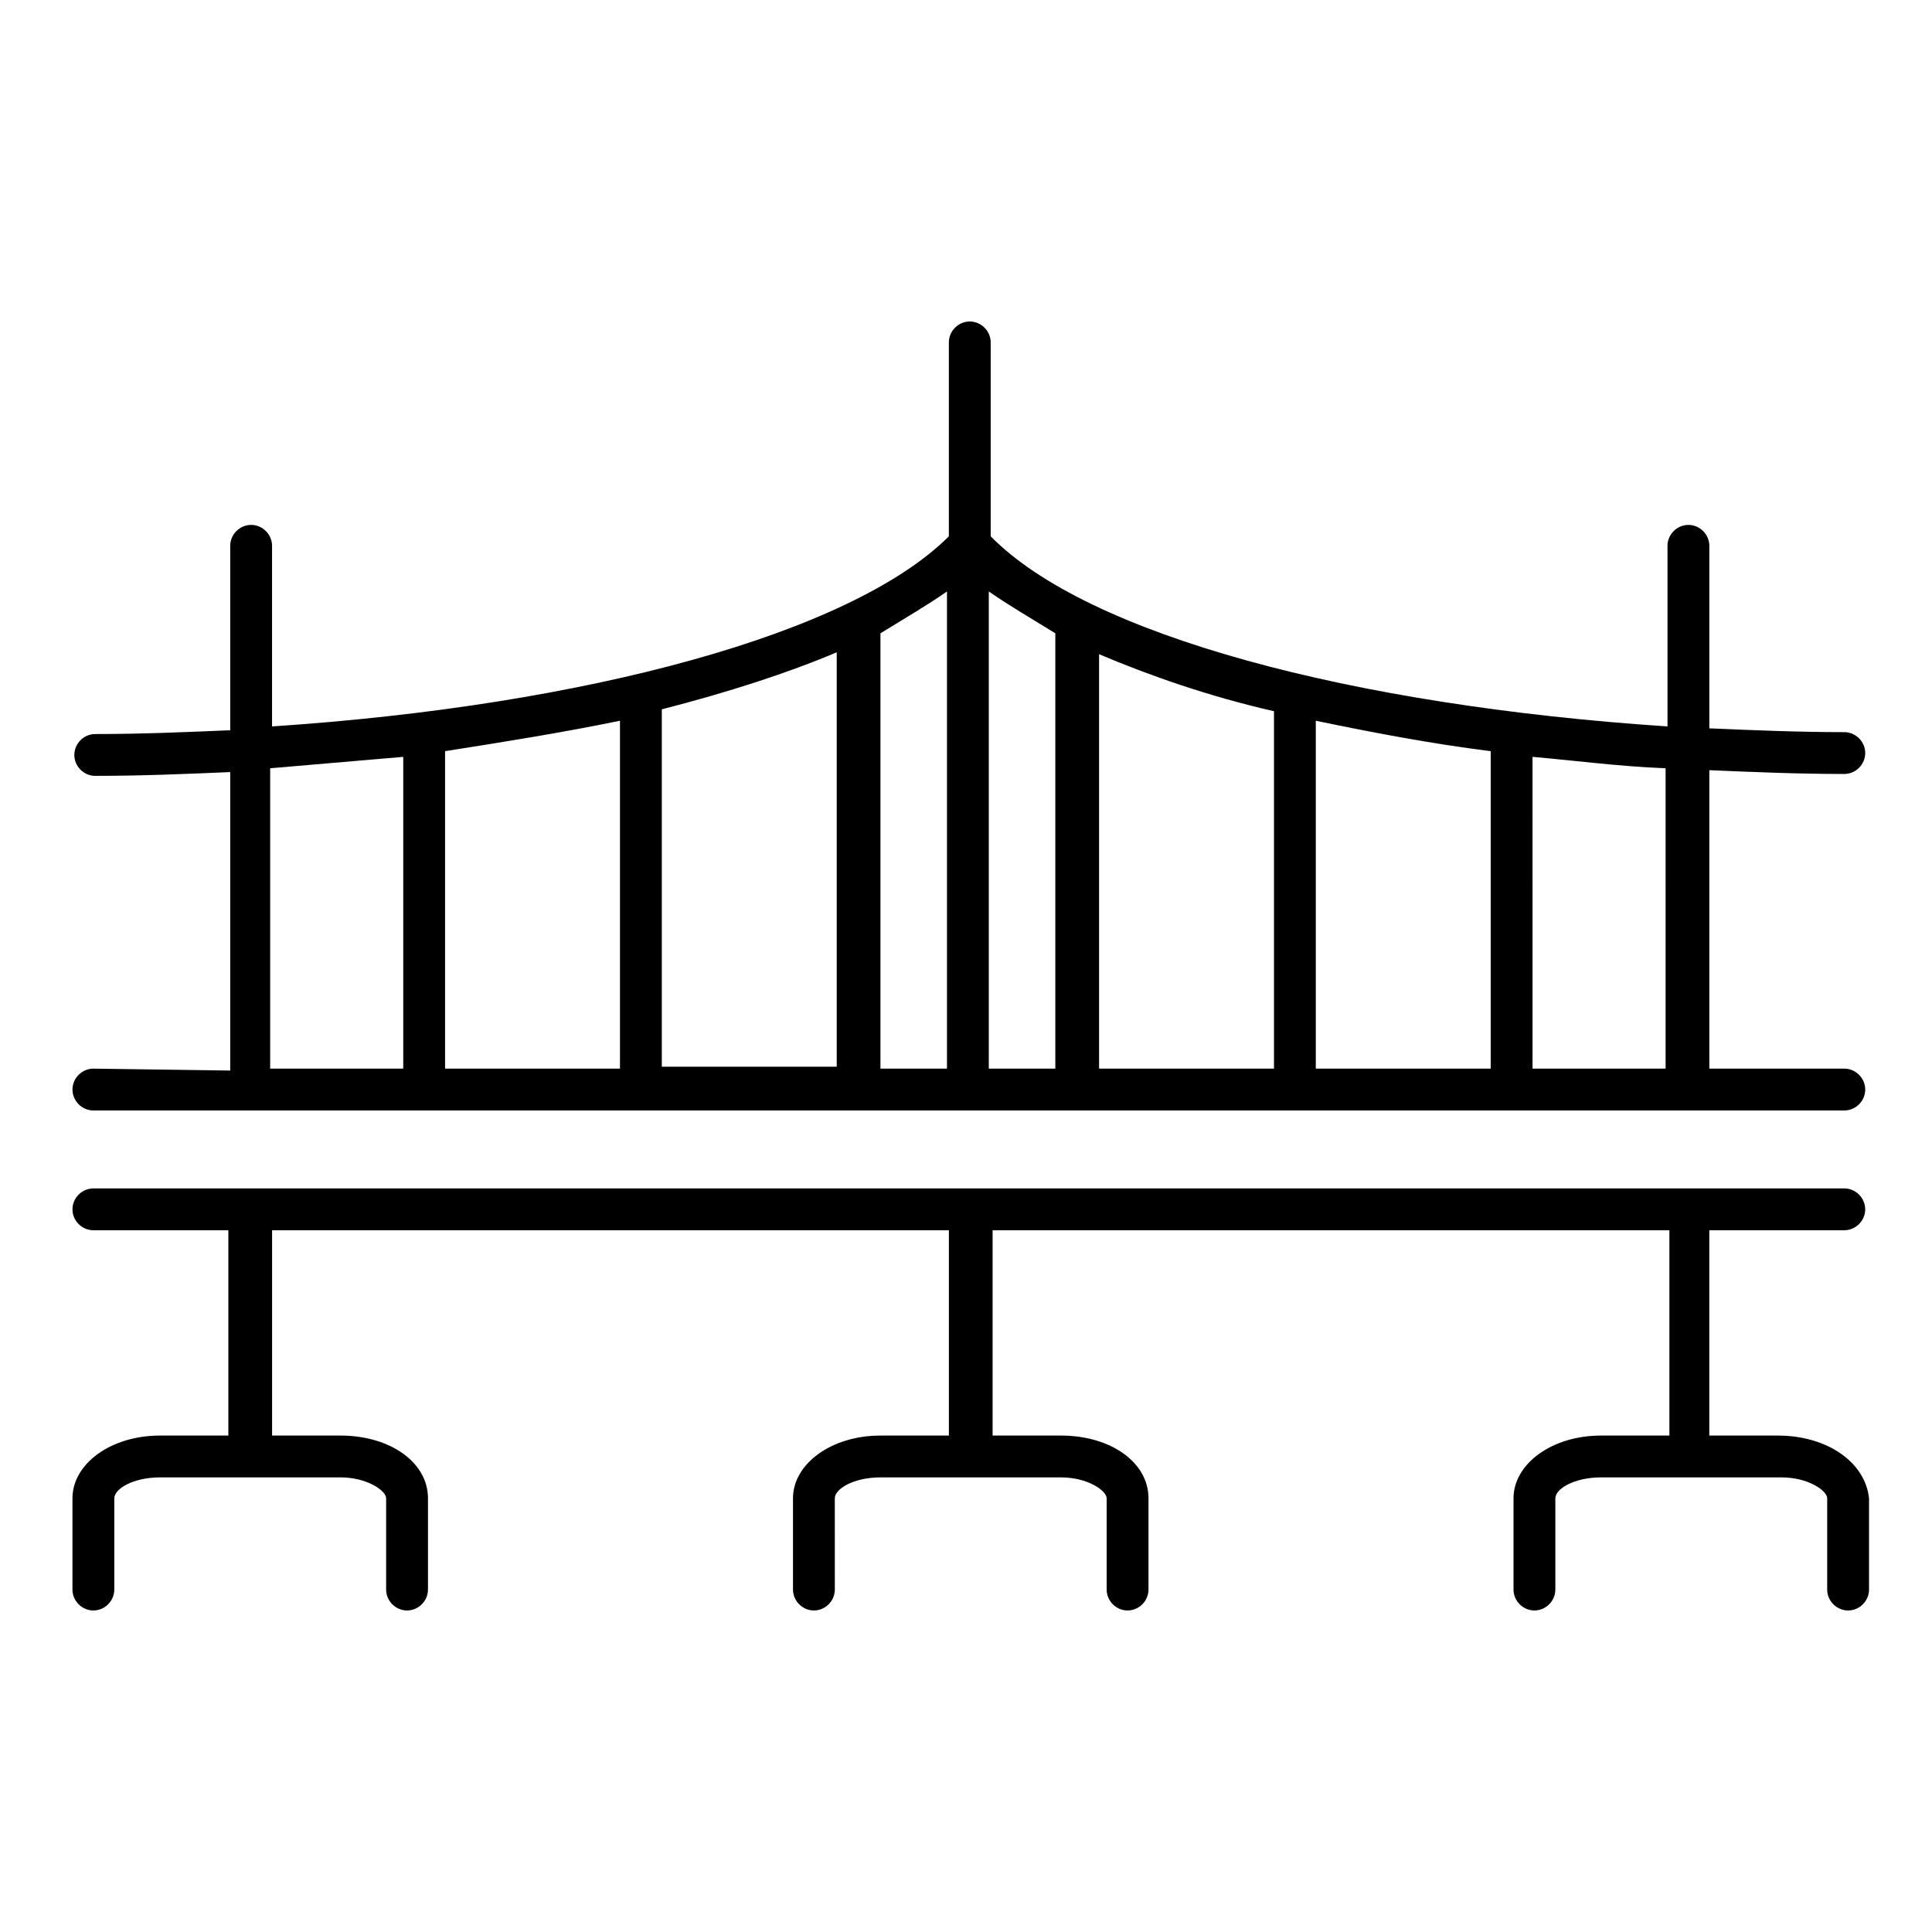 <?xml version="1.0" encoding="UTF-8"?>
<!-- Uploaded to: ICON Repo, www.iconrepo.com, Generator: ICON Repo Mixer Tools -->
<svg fill="#000000" width="800px" height="800px" version="1.1" viewBox="144 144 512 512" xmlns="http://www.w3.org/2000/svg">
 <g>
  <path d="m168.75 427.2c-3.023 0-5.543 2.519-5.543 5.543 0 3.023 2.519 5.543 5.543 5.543h464.01c3.023 0 5.543-2.519 5.543-5.543 0-3.023-2.519-5.543-5.543-5.543h-35.77v-79.098c11.586 0.504 23.68 1.008 35.77 1.008 3.023 0 5.543-2.519 5.543-5.543 0-3.023-2.519-5.543-5.543-5.543-12.09 0-24.184-0.504-35.77-1.008v-48.367c0-3.023-2.519-5.543-5.543-5.543-3.023 0-5.543 2.519-5.543 5.543v47.863c-83.633-5.543-153.66-24.184-179.36-50.383v-51.387c0-3.023-2.519-5.543-5.543-5.543-3.023 0-5.543 2.519-5.543 5.543v51.387c-25.695 25.695-95.723 44.84-179.36 50.383v-47.863c0-3.023-2.519-5.543-5.543-5.543s-5.543 2.519-5.543 5.543v48.871c-11.586 0.504-23.68 1.008-35.77 1.008-3.023 0-5.543 2.519-5.543 5.543 0 3.023 2.519 5.543 5.543 5.543 12.09 0 24.184-0.504 35.77-1.008v79.098zm139.55 0h-46.352v-84.137c16.121-2.519 31.738-5.039 46.352-8.062v92.199zm11.086-95.219c17.633-4.535 33.25-9.574 46.352-15.113v109.83l-46.352-0.004zm162.23 95.219h-46.352v-109.83c13.098 5.543 28.719 11.082 46.352 15.113zm11.082-92.195c14.609 3.023 30.23 6.047 46.352 8.062v84.137h-46.352zm92.703 92.195h-35.266l-0.004-82.625c11.586 1.008 22.672 2.519 35.266 3.023zm-161.73-115.37v115.37h-17.633v-126.46c5.039 3.527 11.086 7.055 17.633 11.086zm-28.715-11.086v126.46h-17.633v-115.37c6.547-4.031 12.594-7.559 17.633-11.086zm-179.36 46.855c11.586-1.008 23.68-2.016 35.266-3.023v82.625h-35.266z"/>
  <path d="m615.12 524.44h-18.137v-54.41h35.77c3.023 0 5.543-2.519 5.543-5.543 0-3.023-2.519-5.543-5.543-5.543h-464.01c-3.023 0-5.543 2.519-5.543 5.543 0 3.023 2.519 5.543 5.543 5.543h35.77v54.41h-18.137c-13.098 0-23.176 7.559-23.176 16.625v24.184c0 3.023 2.519 5.543 5.543 5.543s5.543-2.519 5.543-5.543v-24.184c0-2.519 5.039-5.543 12.09-5.543h47.863c7.055 0 12.09 3.527 12.09 5.543v24.184c0 3.023 2.519 5.543 5.543 5.543 3.023 0 5.543-2.519 5.543-5.543v-24.184c0-9.574-10.078-16.625-23.176-16.625h-18.137v-54.41h179.36v54.41h-18.137c-13.098 0-23.176 7.559-23.176 16.625v24.184c0 3.023 2.519 5.543 5.543 5.543 3.023 0 5.543-2.519 5.543-5.543l-0.004-24.184c0-2.519 5.039-5.543 12.09-5.543h47.863c7.055 0 12.09 3.527 12.09 5.543v24.184c0 3.023 2.519 5.543 5.543 5.543 3.023 0 5.543-2.519 5.543-5.543v-24.184c0-9.574-10.078-16.625-23.176-16.625h-18.137v-54.41h179.36v54.41h-18.137c-13.098 0-23.176 7.559-23.176 16.625v24.184c0 3.023 2.519 5.543 5.543 5.543 3.023 0 5.543-2.519 5.543-5.543v-24.184c0-2.519 5.039-5.543 12.09-5.543h47.863c7.055 0 12.09 3.527 12.09 5.543v24.184c0 3.023 2.519 5.543 5.543 5.543s5.543-2.519 5.543-5.543v-24.184c-1.008-9.574-11.086-16.625-24.184-16.625z"/>
 </g>
</svg>
